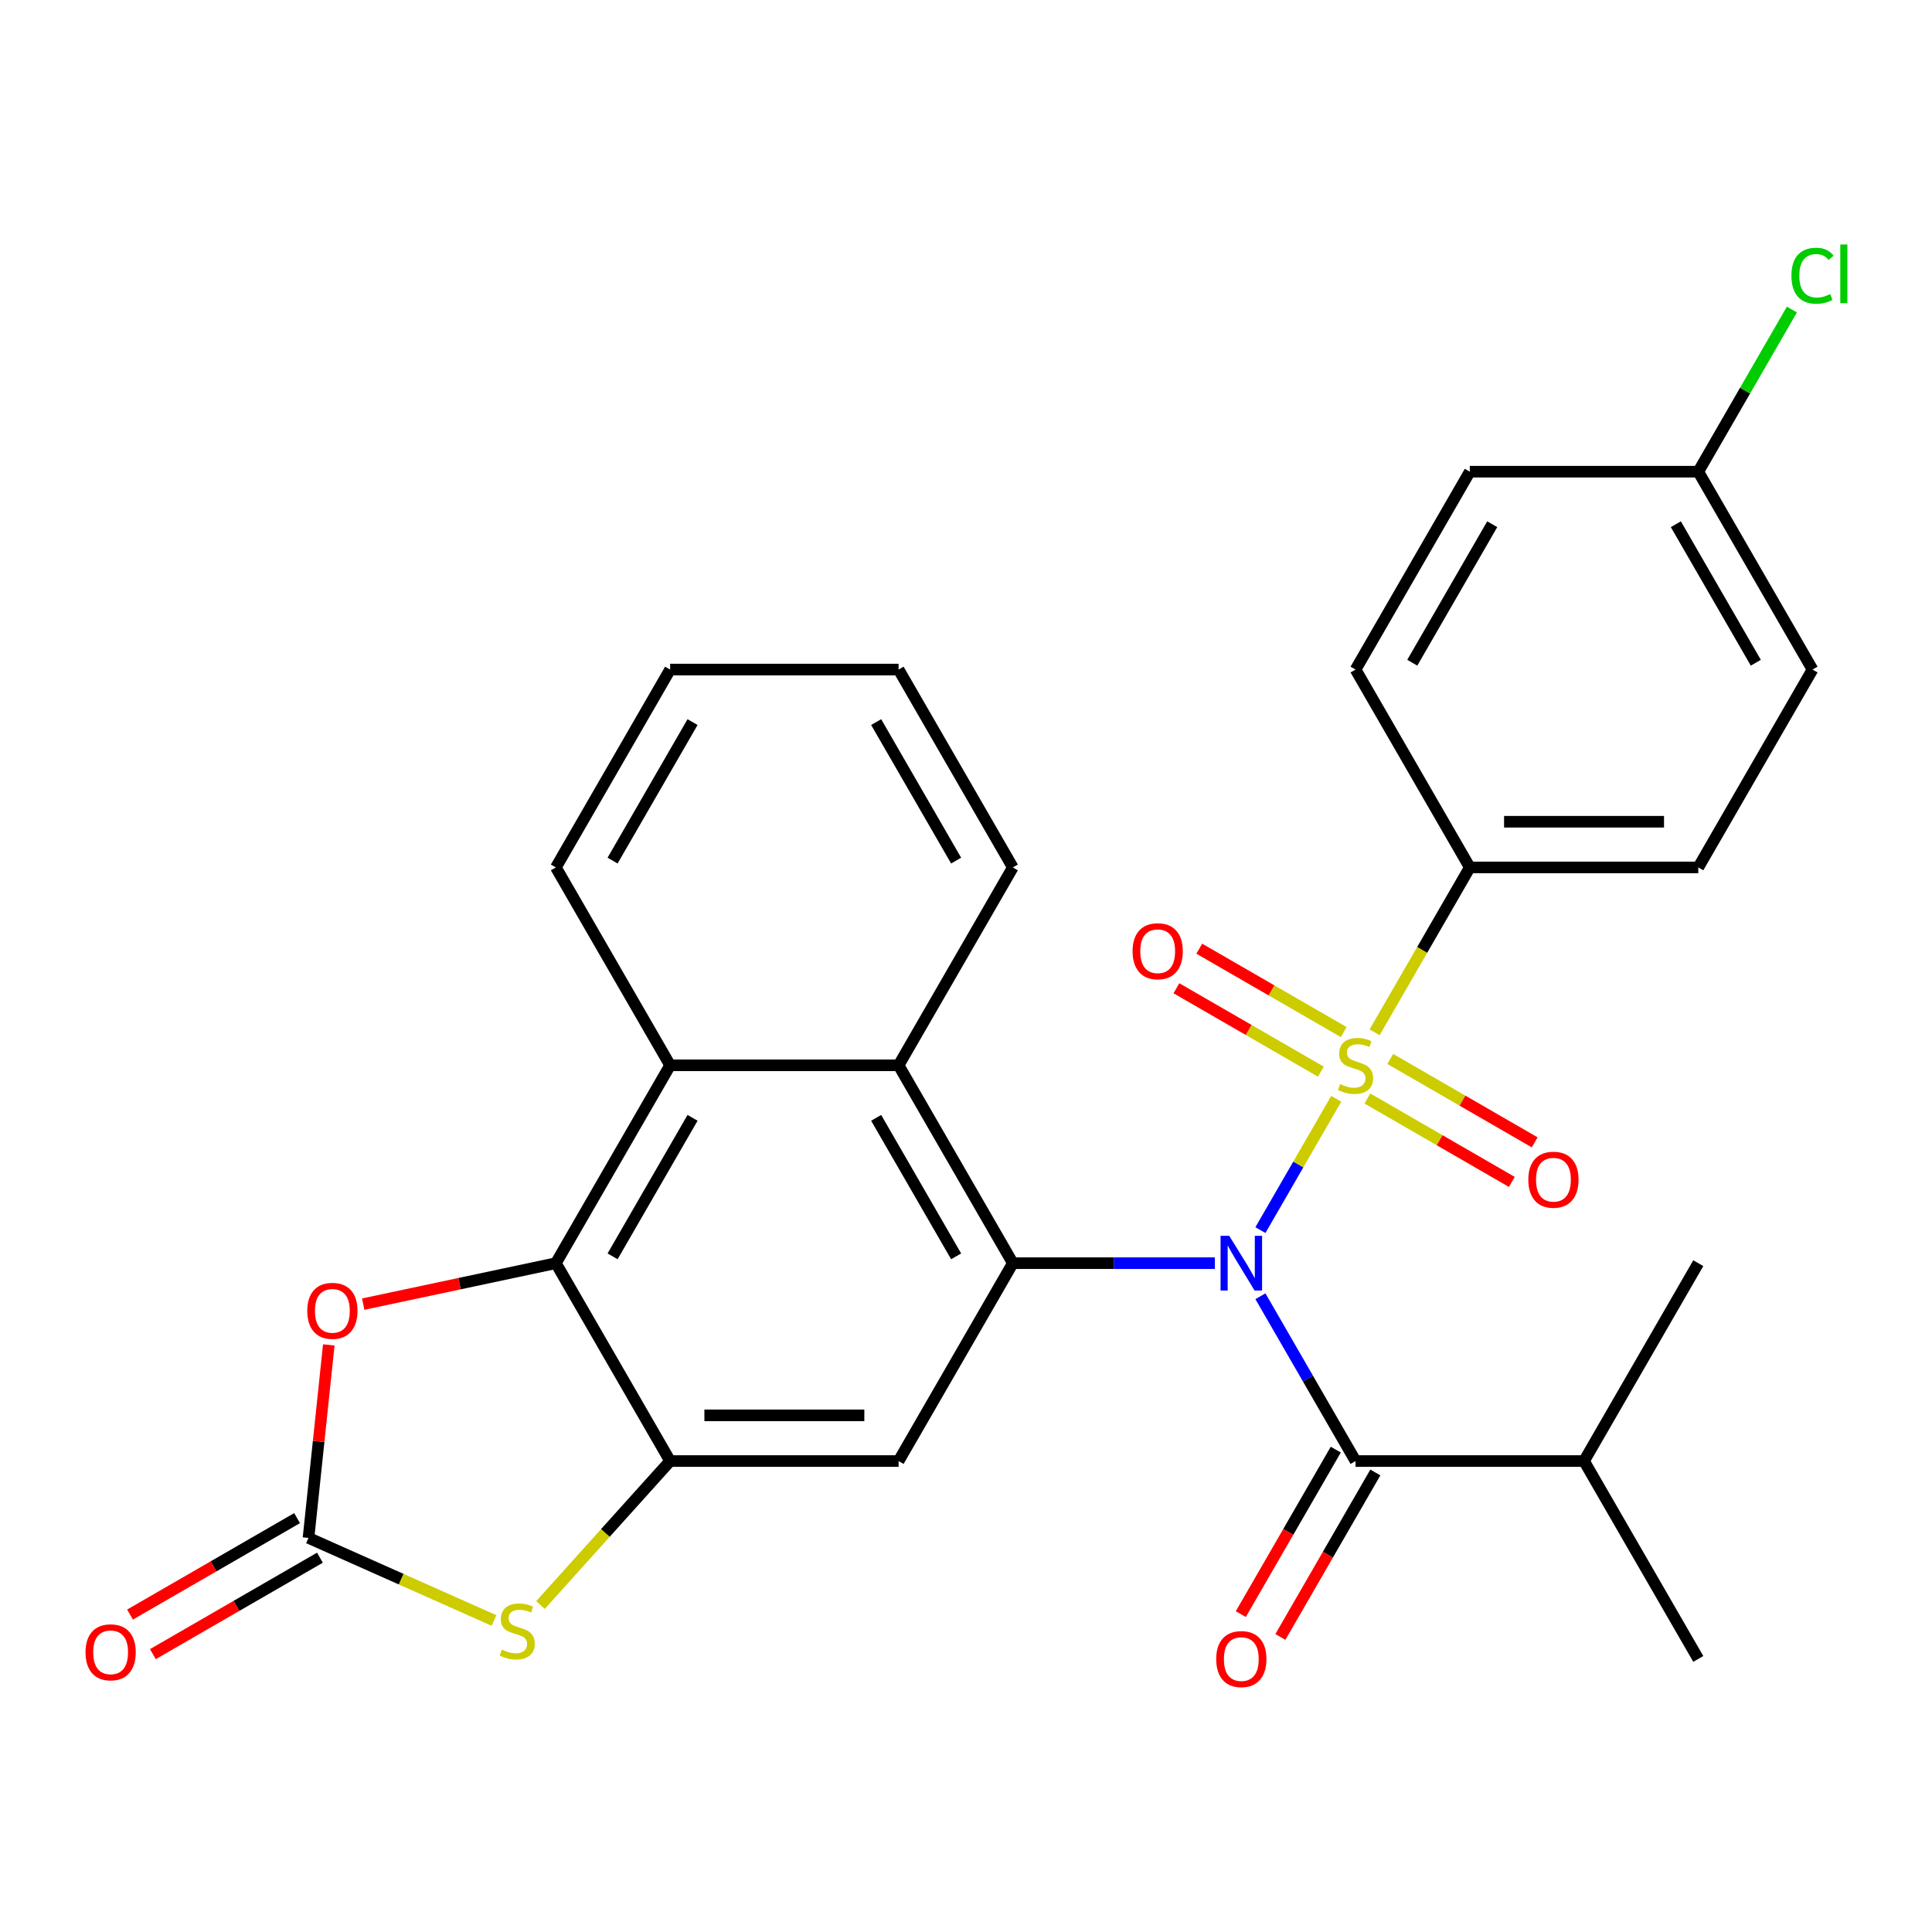 <?xml version='1.0' encoding='iso-8859-1'?>
<svg version='1.1' baseProfile='full'
              xmlns='http://www.w3.org/2000/svg'
                      xmlns:rdkit='http://www.rdkit.org/xml'
                      xmlns:xlink='http://www.w3.org/1999/xlink'
                  xml:space='preserve'
width='1000px' height='1000px' viewBox='0 0 1000 1000'>
<!-- END OF HEADER -->
<rect style='opacity:1.0;fill:#FFFFFF;stroke:none' width='1000' height='1000' x='0' y='0'> </rect>
<path class='bond-0' d='M 652.388,636.701 L 672.006,602.722' style='fill:none;fill-rule:evenodd;stroke:#0000FF;stroke-width:6px;stroke-linecap:butt;stroke-linejoin:miter;stroke-opacity:1' />
<path class='bond-0' d='M 672.006,602.722 L 691.624,568.742' style='fill:none;fill-rule:evenodd;stroke:#CCCC00;stroke-width:6px;stroke-linecap:butt;stroke-linejoin:miter;stroke-opacity:1' />
<path class='bond-1' d='M 628.809,653.818 L 576.526,653.818' style='fill:none;fill-rule:evenodd;stroke:#0000FF;stroke-width:6px;stroke-linecap:butt;stroke-linejoin:miter;stroke-opacity:1' />
<path class='bond-1' d='M 576.526,653.818 L 524.243,653.818' style='fill:none;fill-rule:evenodd;stroke:#000000;stroke-width:6px;stroke-linecap:butt;stroke-linejoin:miter;stroke-opacity:1' />
<path class='bond-3' d='M 652.388,670.934 L 677.012,713.585' style='fill:none;fill-rule:evenodd;stroke:#0000FF;stroke-width:6px;stroke-linecap:butt;stroke-linejoin:miter;stroke-opacity:1' />
<path class='bond-3' d='M 677.012,713.585 L 701.637,756.236' style='fill:none;fill-rule:evenodd;stroke:#000000;stroke-width:6px;stroke-linecap:butt;stroke-linejoin:miter;stroke-opacity:1' />
<path class='bond-11' d='M 711.496,534.323 L 736.132,491.652' style='fill:none;fill-rule:evenodd;stroke:#CCCC00;stroke-width:6px;stroke-linecap:butt;stroke-linejoin:miter;stroke-opacity:1' />
<path class='bond-11' d='M 736.132,491.652 L 760.768,448.982' style='fill:none;fill-rule:evenodd;stroke:#000000;stroke-width:6px;stroke-linecap:butt;stroke-linejoin:miter;stroke-opacity:1' />
<path class='bond-12' d='M 695.513,534.209 L 658.127,512.624' style='fill:none;fill-rule:evenodd;stroke:#CCCC00;stroke-width:6px;stroke-linecap:butt;stroke-linejoin:miter;stroke-opacity:1' />
<path class='bond-12' d='M 658.127,512.624 L 620.741,491.039' style='fill:none;fill-rule:evenodd;stroke:#FF0000;stroke-width:6px;stroke-linecap:butt;stroke-linejoin:miter;stroke-opacity:1' />
<path class='bond-12' d='M 683.687,554.692 L 646.301,533.107' style='fill:none;fill-rule:evenodd;stroke:#CCCC00;stroke-width:6px;stroke-linecap:butt;stroke-linejoin:miter;stroke-opacity:1' />
<path class='bond-12' d='M 646.301,533.107 L 608.915,511.522' style='fill:none;fill-rule:evenodd;stroke:#FF0000;stroke-width:6px;stroke-linecap:butt;stroke-linejoin:miter;stroke-opacity:1' />
<path class='bond-13' d='M 707.76,568.591 L 745.146,590.176' style='fill:none;fill-rule:evenodd;stroke:#CCCC00;stroke-width:6px;stroke-linecap:butt;stroke-linejoin:miter;stroke-opacity:1' />
<path class='bond-13' d='M 745.146,590.176 L 782.532,611.761' style='fill:none;fill-rule:evenodd;stroke:#FF0000;stroke-width:6px;stroke-linecap:butt;stroke-linejoin:miter;stroke-opacity:1' />
<path class='bond-13' d='M 719.586,548.107 L 756.972,569.692' style='fill:none;fill-rule:evenodd;stroke:#CCCC00;stroke-width:6px;stroke-linecap:butt;stroke-linejoin:miter;stroke-opacity:1' />
<path class='bond-13' d='M 756.972,569.692 L 794.359,591.277' style='fill:none;fill-rule:evenodd;stroke:#FF0000;stroke-width:6px;stroke-linecap:butt;stroke-linejoin:miter;stroke-opacity:1' />
<path class='bond-6' d='M 524.243,653.818 L 465.112,756.236' style='fill:none;fill-rule:evenodd;stroke:#000000;stroke-width:6px;stroke-linecap:butt;stroke-linejoin:miter;stroke-opacity:1' />
<path class='bond-9' d='M 524.243,653.818 L 465.112,551.4' style='fill:none;fill-rule:evenodd;stroke:#000000;stroke-width:6px;stroke-linecap:butt;stroke-linejoin:miter;stroke-opacity:1' />
<path class='bond-9' d='M 494.89,650.281 L 453.498,578.589' style='fill:none;fill-rule:evenodd;stroke:#000000;stroke-width:6px;stroke-linecap:butt;stroke-linejoin:miter;stroke-opacity:1' />
<path class='bond-2' d='M 346.85,756.236 L 465.112,756.236' style='fill:none;fill-rule:evenodd;stroke:#000000;stroke-width:6px;stroke-linecap:butt;stroke-linejoin:miter;stroke-opacity:1' />
<path class='bond-2' d='M 364.59,732.583 L 447.373,732.583' style='fill:none;fill-rule:evenodd;stroke:#000000;stroke-width:6px;stroke-linecap:butt;stroke-linejoin:miter;stroke-opacity:1' />
<path class='bond-7' d='M 346.85,756.236 L 313.302,793.495' style='fill:none;fill-rule:evenodd;stroke:#000000;stroke-width:6px;stroke-linecap:butt;stroke-linejoin:miter;stroke-opacity:1' />
<path class='bond-7' d='M 313.302,793.495 L 279.754,830.754' style='fill:none;fill-rule:evenodd;stroke:#CCCC00;stroke-width:6px;stroke-linecap:butt;stroke-linejoin:miter;stroke-opacity:1' />
<path class='bond-29' d='M 346.85,756.236 L 287.719,653.818' style='fill:none;fill-rule:evenodd;stroke:#000000;stroke-width:6px;stroke-linecap:butt;stroke-linejoin:miter;stroke-opacity:1' />
<path class='bond-14' d='M 691.395,750.323 L 666.817,792.893' style='fill:none;fill-rule:evenodd;stroke:#000000;stroke-width:6px;stroke-linecap:butt;stroke-linejoin:miter;stroke-opacity:1' />
<path class='bond-14' d='M 666.817,792.893 L 642.238,835.464' style='fill:none;fill-rule:evenodd;stroke:#FF0000;stroke-width:6px;stroke-linecap:butt;stroke-linejoin:miter;stroke-opacity:1' />
<path class='bond-14' d='M 711.878,762.149 L 687.3,804.72' style='fill:none;fill-rule:evenodd;stroke:#000000;stroke-width:6px;stroke-linecap:butt;stroke-linejoin:miter;stroke-opacity:1' />
<path class='bond-14' d='M 687.3,804.72 L 662.722,847.29' style='fill:none;fill-rule:evenodd;stroke:#FF0000;stroke-width:6px;stroke-linecap:butt;stroke-linejoin:miter;stroke-opacity:1' />
<path class='bond-16' d='M 701.637,756.236 L 819.899,756.236' style='fill:none;fill-rule:evenodd;stroke:#000000;stroke-width:6px;stroke-linecap:butt;stroke-linejoin:miter;stroke-opacity:1' />
<path class='bond-4' d='M 287.719,653.818 L 346.85,551.4' style='fill:none;fill-rule:evenodd;stroke:#000000;stroke-width:6px;stroke-linecap:butt;stroke-linejoin:miter;stroke-opacity:1' />
<path class='bond-4' d='M 317.072,650.281 L 358.464,578.589' style='fill:none;fill-rule:evenodd;stroke:#000000;stroke-width:6px;stroke-linecap:butt;stroke-linejoin:miter;stroke-opacity:1' />
<path class='bond-8' d='M 287.719,653.818 L 237.859,664.416' style='fill:none;fill-rule:evenodd;stroke:#000000;stroke-width:6px;stroke-linecap:butt;stroke-linejoin:miter;stroke-opacity:1' />
<path class='bond-8' d='M 237.859,664.416 L 187.998,675.014' style='fill:none;fill-rule:evenodd;stroke:#FF0000;stroke-width:6px;stroke-linecap:butt;stroke-linejoin:miter;stroke-opacity:1' />
<path class='bond-5' d='M 159.68,796.02 L 207.68,817.391' style='fill:none;fill-rule:evenodd;stroke:#000000;stroke-width:6px;stroke-linecap:butt;stroke-linejoin:miter;stroke-opacity:1' />
<path class='bond-5' d='M 207.68,817.391 L 255.681,838.763' style='fill:none;fill-rule:evenodd;stroke:#CCCC00;stroke-width:6px;stroke-linecap:butt;stroke-linejoin:miter;stroke-opacity:1' />
<path class='bond-15' d='M 153.767,785.778 L 110.536,810.737' style='fill:none;fill-rule:evenodd;stroke:#000000;stroke-width:6px;stroke-linecap:butt;stroke-linejoin:miter;stroke-opacity:1' />
<path class='bond-15' d='M 110.536,810.737 L 67.305,835.697' style='fill:none;fill-rule:evenodd;stroke:#FF0000;stroke-width:6px;stroke-linecap:butt;stroke-linejoin:miter;stroke-opacity:1' />
<path class='bond-15' d='M 165.593,806.262 L 122.362,831.221' style='fill:none;fill-rule:evenodd;stroke:#000000;stroke-width:6px;stroke-linecap:butt;stroke-linejoin:miter;stroke-opacity:1' />
<path class='bond-15' d='M 122.362,831.221 L 79.131,856.18' style='fill:none;fill-rule:evenodd;stroke:#FF0000;stroke-width:6px;stroke-linecap:butt;stroke-linejoin:miter;stroke-opacity:1' />
<path class='bond-32' d='M 159.68,796.02 L 164.93,746.071' style='fill:none;fill-rule:evenodd;stroke:#000000;stroke-width:6px;stroke-linecap:butt;stroke-linejoin:miter;stroke-opacity:1' />
<path class='bond-32' d='M 164.93,746.071 L 170.179,696.122' style='fill:none;fill-rule:evenodd;stroke:#FF0000;stroke-width:6px;stroke-linecap:butt;stroke-linejoin:miter;stroke-opacity:1' />
<path class='bond-10' d='M 465.112,551.4 L 346.85,551.4' style='fill:none;fill-rule:evenodd;stroke:#000000;stroke-width:6px;stroke-linecap:butt;stroke-linejoin:miter;stroke-opacity:1' />
<path class='bond-23' d='M 465.112,551.4 L 524.243,448.982' style='fill:none;fill-rule:evenodd;stroke:#000000;stroke-width:6px;stroke-linecap:butt;stroke-linejoin:miter;stroke-opacity:1' />
<path class='bond-24' d='M 346.85,551.4 L 287.719,448.982' style='fill:none;fill-rule:evenodd;stroke:#000000;stroke-width:6px;stroke-linecap:butt;stroke-linejoin:miter;stroke-opacity:1' />
<path class='bond-17' d='M 760.768,448.982 L 879.03,448.982' style='fill:none;fill-rule:evenodd;stroke:#000000;stroke-width:6px;stroke-linecap:butt;stroke-linejoin:miter;stroke-opacity:1' />
<path class='bond-17' d='M 778.507,425.329 L 861.29,425.329' style='fill:none;fill-rule:evenodd;stroke:#000000;stroke-width:6px;stroke-linecap:butt;stroke-linejoin:miter;stroke-opacity:1' />
<path class='bond-18' d='M 760.768,448.982 L 701.637,346.564' style='fill:none;fill-rule:evenodd;stroke:#000000;stroke-width:6px;stroke-linecap:butt;stroke-linejoin:miter;stroke-opacity:1' />
<path class='bond-25' d='M 819.899,756.236 L 879.03,858.654' style='fill:none;fill-rule:evenodd;stroke:#000000;stroke-width:6px;stroke-linecap:butt;stroke-linejoin:miter;stroke-opacity:1' />
<path class='bond-26' d='M 819.899,756.236 L 879.03,653.818' style='fill:none;fill-rule:evenodd;stroke:#000000;stroke-width:6px;stroke-linecap:butt;stroke-linejoin:miter;stroke-opacity:1' />
<path class='bond-21' d='M 879.03,448.982 L 938.161,346.564' style='fill:none;fill-rule:evenodd;stroke:#000000;stroke-width:6px;stroke-linecap:butt;stroke-linejoin:miter;stroke-opacity:1' />
<path class='bond-20' d='M 701.637,346.564 L 760.768,244.146' style='fill:none;fill-rule:evenodd;stroke:#000000;stroke-width:6px;stroke-linecap:butt;stroke-linejoin:miter;stroke-opacity:1' />
<path class='bond-20' d='M 730.99,343.027 L 772.382,271.335' style='fill:none;fill-rule:evenodd;stroke:#000000;stroke-width:6px;stroke-linecap:butt;stroke-linejoin:miter;stroke-opacity:1' />
<path class='bond-19' d='M 879.03,244.146 L 760.768,244.146' style='fill:none;fill-rule:evenodd;stroke:#000000;stroke-width:6px;stroke-linecap:butt;stroke-linejoin:miter;stroke-opacity:1' />
<path class='bond-22' d='M 879.03,244.146 L 903.256,202.185' style='fill:none;fill-rule:evenodd;stroke:#000000;stroke-width:6px;stroke-linecap:butt;stroke-linejoin:miter;stroke-opacity:1' />
<path class='bond-22' d='M 903.256,202.185 L 927.482,160.224' style='fill:none;fill-rule:evenodd;stroke:#00CC00;stroke-width:6px;stroke-linecap:butt;stroke-linejoin:miter;stroke-opacity:1' />
<path class='bond-30' d='M 879.03,244.146 L 938.161,346.564' style='fill:none;fill-rule:evenodd;stroke:#000000;stroke-width:6px;stroke-linecap:butt;stroke-linejoin:miter;stroke-opacity:1' />
<path class='bond-30' d='M 867.416,271.335 L 908.808,343.027' style='fill:none;fill-rule:evenodd;stroke:#000000;stroke-width:6px;stroke-linecap:butt;stroke-linejoin:miter;stroke-opacity:1' />
<path class='bond-27' d='M 524.243,448.982 L 465.112,346.564' style='fill:none;fill-rule:evenodd;stroke:#000000;stroke-width:6px;stroke-linecap:butt;stroke-linejoin:miter;stroke-opacity:1' />
<path class='bond-27' d='M 494.89,445.445 L 453.498,373.753' style='fill:none;fill-rule:evenodd;stroke:#000000;stroke-width:6px;stroke-linecap:butt;stroke-linejoin:miter;stroke-opacity:1' />
<path class='bond-31' d='M 287.719,448.982 L 346.85,346.564' style='fill:none;fill-rule:evenodd;stroke:#000000;stroke-width:6px;stroke-linecap:butt;stroke-linejoin:miter;stroke-opacity:1' />
<path class='bond-31' d='M 317.072,445.445 L 358.464,373.753' style='fill:none;fill-rule:evenodd;stroke:#000000;stroke-width:6px;stroke-linecap:butt;stroke-linejoin:miter;stroke-opacity:1' />
<path class='bond-28' d='M 465.112,346.564 L 346.85,346.564' style='fill:none;fill-rule:evenodd;stroke:#000000;stroke-width:6px;stroke-linecap:butt;stroke-linejoin:miter;stroke-opacity:1' />
<path  class='atom-0' d='M 636.246 639.658
L 645.526 654.658
Q 646.446 656.138, 647.926 658.818
Q 649.406 661.498, 649.486 661.658
L 649.486 639.658
L 653.246 639.658
L 653.246 667.978
L 649.366 667.978
L 639.406 651.578
Q 638.246 649.658, 637.006 647.458
Q 635.806 645.258, 635.446 644.578
L 635.446 667.978
L 631.766 667.978
L 631.766 639.658
L 636.246 639.658
' fill='#0000FF'/>
<path  class='atom-1' d='M 693.637 561.12
Q 693.957 561.24, 695.277 561.8
Q 696.597 562.36, 698.037 562.72
Q 699.517 563.04, 700.957 563.04
Q 703.637 563.04, 705.197 561.76
Q 706.757 560.44, 706.757 558.16
Q 706.757 556.6, 705.957 555.64
Q 705.197 554.68, 703.997 554.16
Q 702.797 553.64, 700.797 553.04
Q 698.277 552.28, 696.757 551.56
Q 695.277 550.84, 694.197 549.32
Q 693.157 547.8, 693.157 545.24
Q 693.157 541.68, 695.557 539.48
Q 697.997 537.28, 702.797 537.28
Q 706.077 537.28, 709.797 538.84
L 708.877 541.92
Q 705.477 540.52, 702.917 540.52
Q 700.157 540.52, 698.637 541.68
Q 697.117 542.8, 697.157 544.76
Q 697.157 546.28, 697.917 547.2
Q 698.717 548.12, 699.837 548.64
Q 700.997 549.16, 702.917 549.76
Q 705.477 550.56, 706.997 551.36
Q 708.517 552.16, 709.597 553.8
Q 710.717 555.4, 710.717 558.16
Q 710.717 562.08, 708.077 564.2
Q 705.477 566.28, 701.117 566.28
Q 698.597 566.28, 696.677 565.72
Q 694.797 565.2, 692.557 564.28
L 693.637 561.12
' fill='#CCCC00'/>
<path  class='atom-8' d='M 259.717 853.842
Q 260.037 853.962, 261.357 854.522
Q 262.677 855.082, 264.117 855.442
Q 265.597 855.762, 267.037 855.762
Q 269.717 855.762, 271.277 854.482
Q 272.837 853.162, 272.837 850.882
Q 272.837 849.322, 272.037 848.362
Q 271.277 847.402, 270.077 846.882
Q 268.877 846.362, 266.877 845.762
Q 264.357 845.002, 262.837 844.282
Q 261.357 843.562, 260.277 842.042
Q 259.237 840.522, 259.237 837.962
Q 259.237 834.402, 261.637 832.202
Q 264.077 830.002, 268.877 830.002
Q 272.157 830.002, 275.877 831.562
L 274.957 834.642
Q 271.557 833.242, 268.997 833.242
Q 266.237 833.242, 264.717 834.402
Q 263.197 835.522, 263.237 837.482
Q 263.237 839.002, 263.997 839.922
Q 264.797 840.842, 265.917 841.362
Q 267.077 841.882, 268.997 842.482
Q 271.557 843.282, 273.077 844.082
Q 274.597 844.882, 275.677 846.522
Q 276.797 848.122, 276.797 850.882
Q 276.797 854.802, 274.157 856.922
Q 271.557 859.002, 267.197 859.002
Q 264.677 859.002, 262.757 858.442
Q 260.877 857.922, 258.637 857.002
L 259.717 853.842
' fill='#CCCC00'/>
<path  class='atom-9' d='M 159.041 678.486
Q 159.041 671.686, 162.401 667.886
Q 165.761 664.086, 172.041 664.086
Q 178.321 664.086, 181.681 667.886
Q 185.041 671.686, 185.041 678.486
Q 185.041 685.366, 181.641 689.286
Q 178.241 693.166, 172.041 693.166
Q 165.801 693.166, 162.401 689.286
Q 159.041 685.406, 159.041 678.486
M 172.041 689.966
Q 176.361 689.966, 178.681 687.086
Q 181.041 684.166, 181.041 678.486
Q 181.041 672.926, 178.681 670.126
Q 176.361 667.286, 172.041 667.286
Q 167.721 667.286, 165.361 670.086
Q 163.041 672.886, 163.041 678.486
Q 163.041 684.206, 165.361 687.086
Q 167.721 689.966, 172.041 689.966
' fill='#FF0000'/>
<path  class='atom-13' d='M 586.219 492.349
Q 586.219 485.549, 589.579 481.749
Q 592.939 477.949, 599.219 477.949
Q 605.499 477.949, 608.859 481.749
Q 612.219 485.549, 612.219 492.349
Q 612.219 499.229, 608.819 503.149
Q 605.419 507.029, 599.219 507.029
Q 592.979 507.029, 589.579 503.149
Q 586.219 499.269, 586.219 492.349
M 599.219 503.829
Q 603.539 503.829, 605.859 500.949
Q 608.219 498.029, 608.219 492.349
Q 608.219 486.789, 605.859 483.989
Q 603.539 481.149, 599.219 481.149
Q 594.899 481.149, 592.539 483.949
Q 590.219 486.749, 590.219 492.349
Q 590.219 498.069, 592.539 500.949
Q 594.899 503.829, 599.219 503.829
' fill='#FF0000'/>
<path  class='atom-14' d='M 791.055 610.611
Q 791.055 603.811, 794.415 600.011
Q 797.775 596.211, 804.055 596.211
Q 810.335 596.211, 813.695 600.011
Q 817.055 603.811, 817.055 610.611
Q 817.055 617.491, 813.655 621.411
Q 810.255 625.291, 804.055 625.291
Q 797.815 625.291, 794.415 621.411
Q 791.055 617.531, 791.055 610.611
M 804.055 622.091
Q 808.375 622.091, 810.695 619.211
Q 813.055 616.291, 813.055 610.611
Q 813.055 605.051, 810.695 602.251
Q 808.375 599.411, 804.055 599.411
Q 799.735 599.411, 797.375 602.211
Q 795.055 605.011, 795.055 610.611
Q 795.055 616.331, 797.375 619.211
Q 799.735 622.091, 804.055 622.091
' fill='#FF0000'/>
<path  class='atom-15' d='M 629.506 858.734
Q 629.506 851.934, 632.866 848.134
Q 636.226 844.334, 642.506 844.334
Q 648.786 844.334, 652.146 848.134
Q 655.506 851.934, 655.506 858.734
Q 655.506 865.614, 652.106 869.534
Q 648.706 873.414, 642.506 873.414
Q 636.266 873.414, 632.866 869.534
Q 629.506 865.654, 629.506 858.734
M 642.506 870.214
Q 646.826 870.214, 649.146 867.334
Q 651.506 864.414, 651.506 858.734
Q 651.506 853.174, 649.146 850.374
Q 646.826 847.534, 642.506 847.534
Q 638.186 847.534, 635.826 850.334
Q 633.506 853.134, 633.506 858.734
Q 633.506 864.454, 635.826 867.334
Q 638.186 870.214, 642.506 870.214
' fill='#FF0000'/>
<path  class='atom-16' d='M 44.262 855.231
Q 44.262 848.431, 47.622 844.631
Q 50.982 840.831, 57.262 840.831
Q 63.542 840.831, 66.902 844.631
Q 70.262 848.431, 70.262 855.231
Q 70.262 862.111, 66.862 866.031
Q 63.462 869.911, 57.262 869.911
Q 51.022 869.911, 47.622 866.031
Q 44.262 862.151, 44.262 855.231
M 57.262 866.711
Q 61.582 866.711, 63.902 863.831
Q 66.262 860.911, 66.262 855.231
Q 66.262 849.671, 63.902 846.871
Q 61.582 844.031, 57.262 844.031
Q 52.942 844.031, 50.582 846.831
Q 48.262 849.631, 48.262 855.231
Q 48.262 860.951, 50.582 863.831
Q 52.942 866.711, 57.262 866.711
' fill='#FF0000'/>
<path  class='atom-23' d='M 927.241 142.708
Q 927.241 135.668, 930.521 131.988
Q 933.841 128.268, 940.121 128.268
Q 945.961 128.268, 949.081 132.388
L 946.441 134.548
Q 944.161 131.548, 940.121 131.548
Q 935.841 131.548, 933.561 134.428
Q 931.321 137.268, 931.321 142.708
Q 931.321 148.308, 933.641 151.188
Q 936.001 154.068, 940.561 154.068
Q 943.681 154.068, 947.321 152.188
L 948.441 155.188
Q 946.961 156.148, 944.721 156.708
Q 942.481 157.268, 940.001 157.268
Q 933.841 157.268, 930.521 153.508
Q 927.241 149.748, 927.241 142.708
' fill='#00CC00'/>
<path  class='atom-23' d='M 952.521 126.548
L 956.201 126.548
L 956.201 156.908
L 952.521 156.908
L 952.521 126.548
' fill='#00CC00'/>
</svg>
